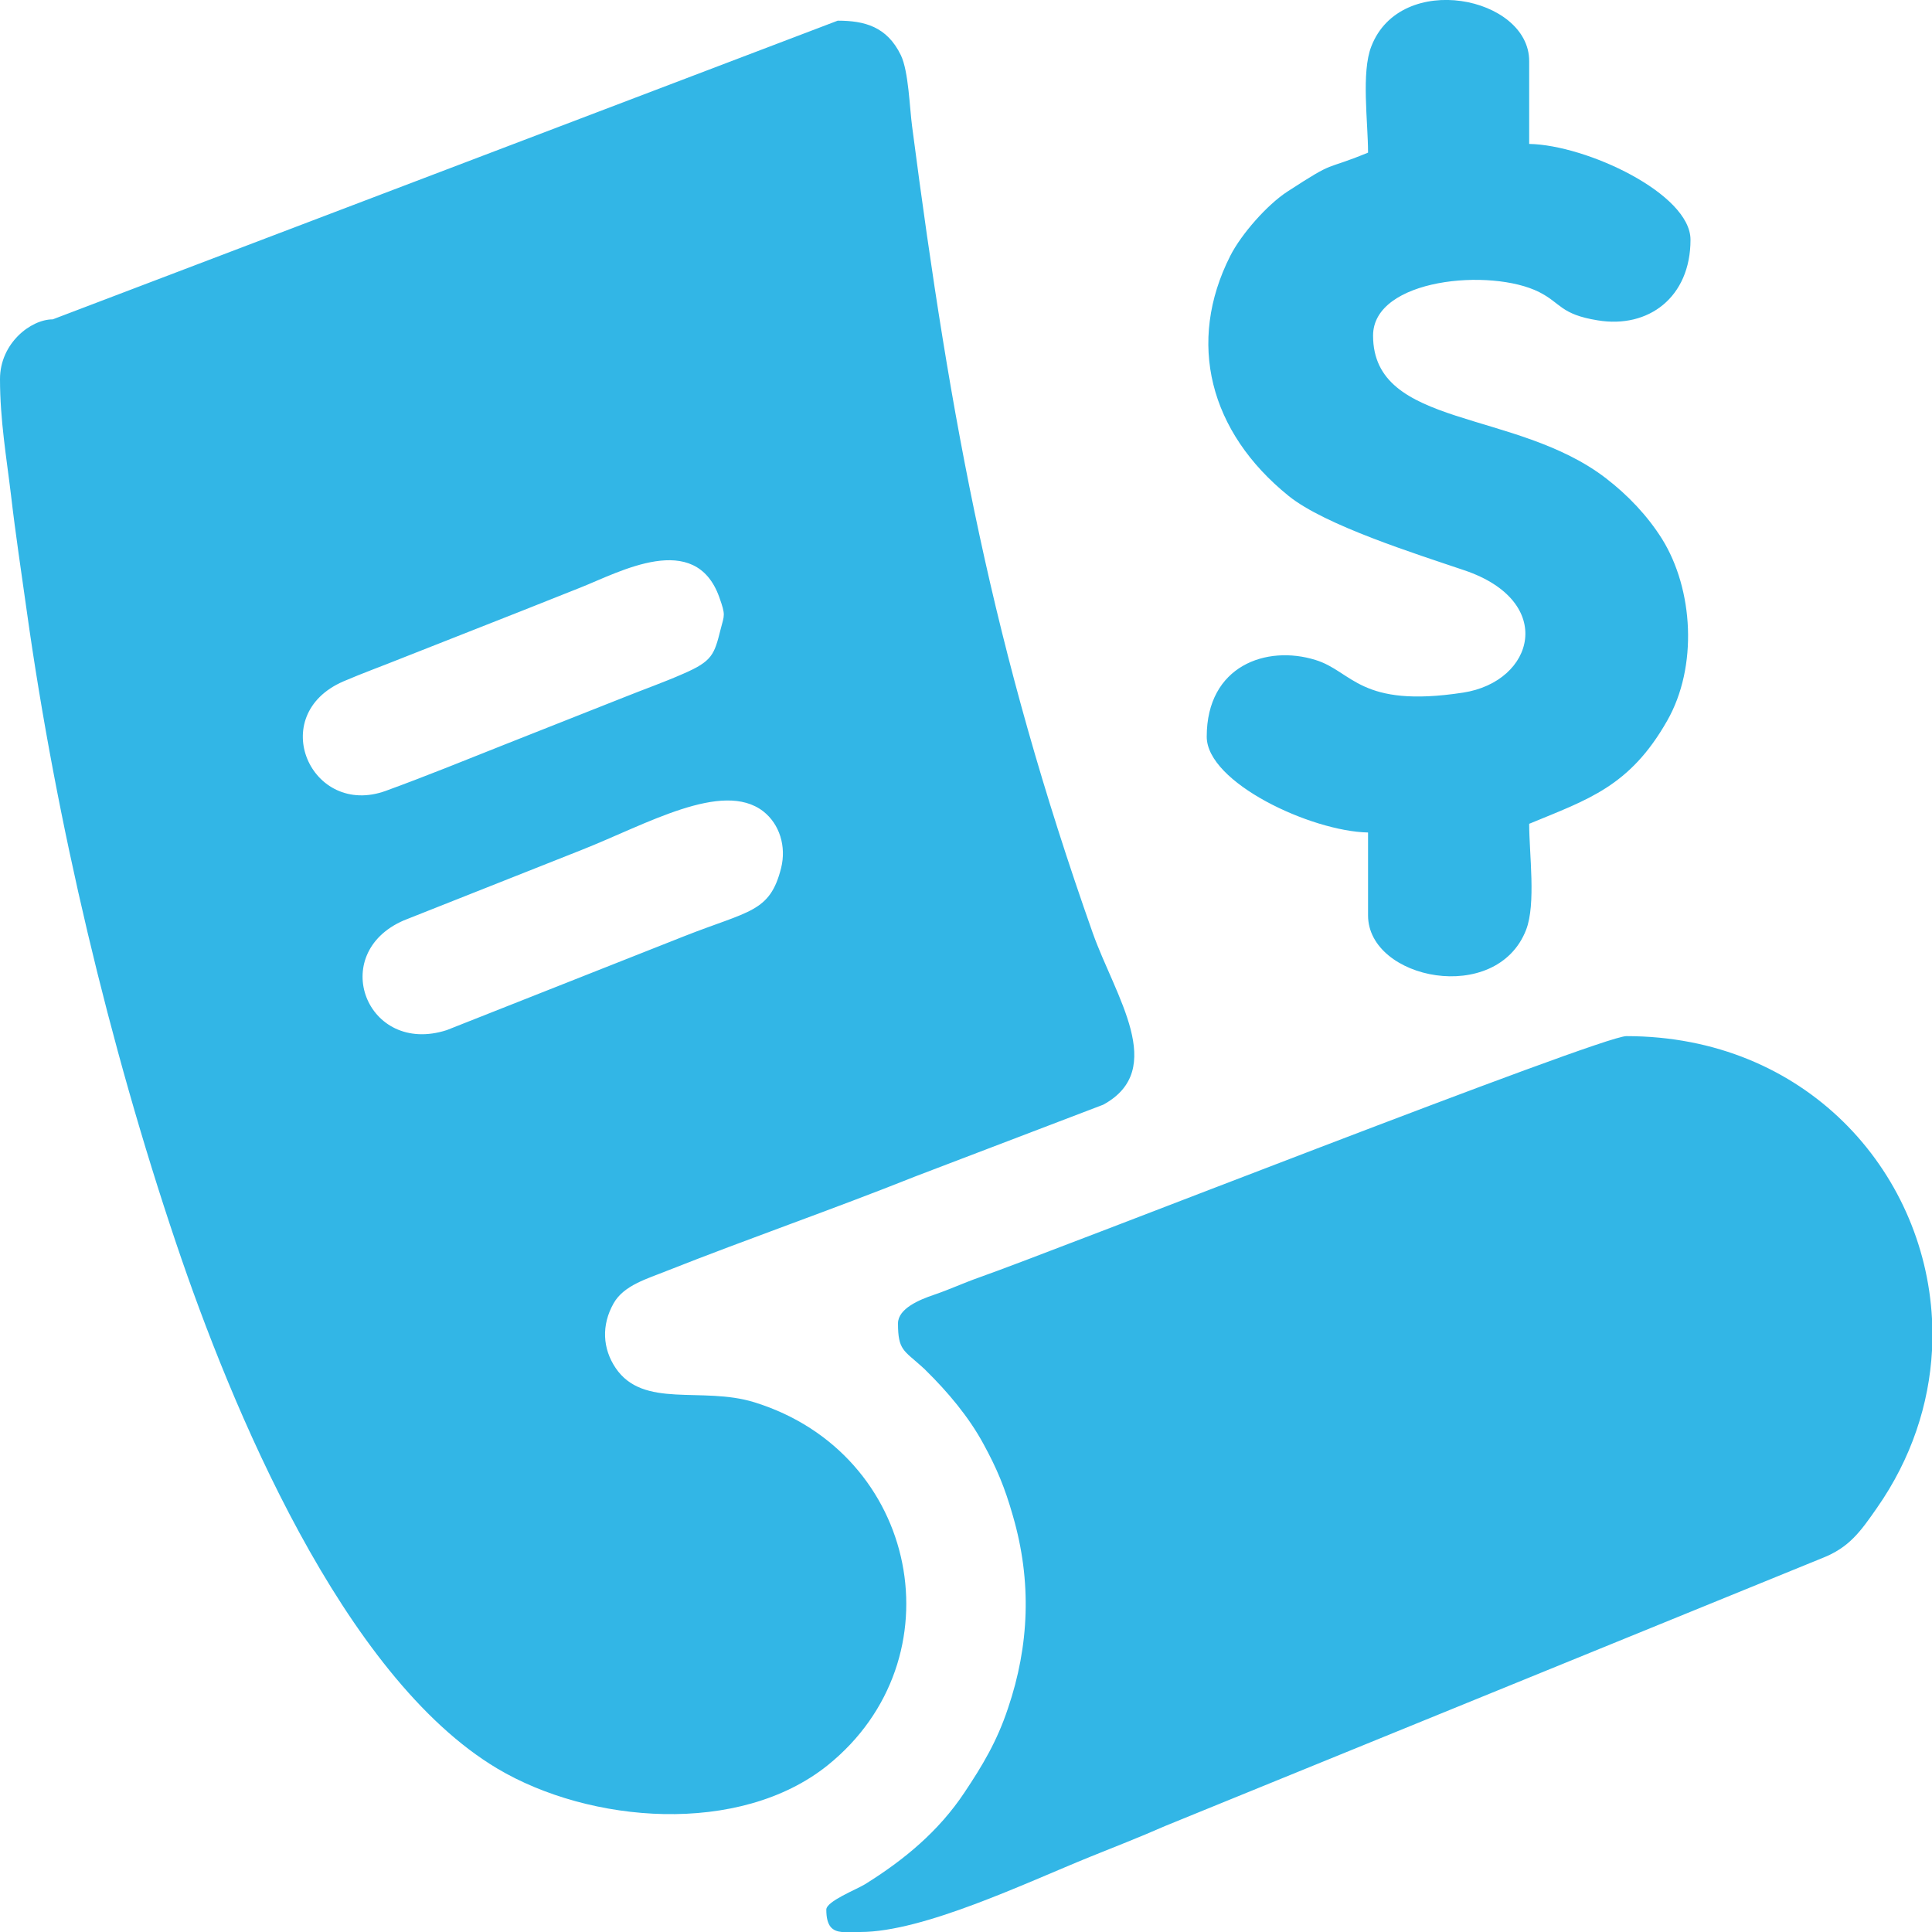 <?xml version="1.0" encoding="UTF-8"?>
<!DOCTYPE svg PUBLIC "-//W3C//DTD SVG 1.1//EN" "http://www.w3.org/Graphics/SVG/1.1/DTD/svg11.dtd">
<!-- Creator: CorelDRAW -->
<svg xmlns="http://www.w3.org/2000/svg" xml:space="preserve" width="100px" height="100px" version="1.1" style="shape-rendering:geometricPrecision; text-rendering:geometricPrecision; image-rendering:optimizeQuality; fill-rule:evenodd; clip-rule:evenodd"
viewBox="0 0 100 100"
 xmlns:xlink="http://www.w3.org/1999/xlink"
 xmlns:xodm="http://www.corel.com/coreldraw/odm/2003">
 <defs>
  <style type="text/css">
   <![CDATA[
    .fil0 {fill:#32B6E6}
   ]]>
  </style>
 </defs>
 <g id="Layer_x0020_1">
  <path class="fil0" d="M40.43 44.93c-0.58,2.3 -1.65,2.2 -5.02,3.53l-12.29 4.86c-4.14,1.33 -6.19,-3.96 -2.22,-5.68l9.21 -3.65c3.34,-1.32 7.28,-3.62 9.39,-2 0.85,0.66 1.21,1.82 0.93,2.94zm30.38 -37.03c-2.4,0.99 -1.55,0.31 -4.18,2.02 -1.03,0.67 -2.37,2.18 -2.95,3.32 -2.27,4.48 -1.08,9.12 3.02,12.43 1.88,1.52 6.59,3 9.1,3.85 4.76,1.61 3.63,5.76 -0.07,6.33 -5.36,0.82 -5.71,-1.1 -7.64,-1.69 -2.53,-0.79 -5.63,0.29 -5.63,3.97 0,2.38 5.4,4.9 8.35,4.96l0 4.29c0,3.33 6.65,4.68 8.18,0.75 0.52,-1.34 0.16,-3.93 0.16,-5.49 3.04,-1.26 5.2,-1.92 7.14,-5.33 1.6,-2.8 1.36,-6.8 -0.26,-9.41 -0.76,-1.21 -1.77,-2.27 -2.9,-3.14 -4.68,-3.61 -12.06,-2.58 -12.06,-7.39 0,-2.96 6.11,-3.51 8.6,-2.25 1.13,0.57 1.1,1.15 3.02,1.46 2.64,0.44 4.81,-1.2 4.81,-4.17 0,-2.39 -5.4,-4.91 -8.35,-4.96l0 -4.29c0,-3.34 -6.65,-4.69 -8.17,-0.76 -0.53,1.34 -0.17,3.93 -0.17,5.5zm-24.33 60.6c0,1.39 0.3,1.39 1.25,2.25 0.03,0.03 0.07,0.07 0.1,0.09 0.03,0.03 0.07,0.07 0.1,0.1 1.11,1.09 2.22,2.4 2.98,3.81 0.68,1.25 1.09,2.21 1.52,3.72 0.98,3.38 0.85,6.7 -0.26,9.96 -0.57,1.71 -1.31,2.94 -2.25,4.35 -1.33,2 -3.11,3.48 -5.15,4.75 -0.44,0.27 -2,0.88 -2,1.31 0,0.88 0.32,1.11 0.8,1.16l0.96 0c3.26,0 8.56,-2.54 11.89,-3.89 1.21,-0.49 2.58,-1.02 3.87,-1.59l34.02 -13.87c1.41,-0.55 1.99,-1.38 2.84,-2.6 1.79,-2.56 2.7,-5.38 2.85,-8.15l0 -1.64c-0.41,-7.68 -6.55,-14.63 -15.82,-14.63 -1.34,0 -29.6,11.12 -33.47,12.48 -0.93,0.33 -1.47,0.6 -2.4,0.92 -0.71,0.24 -1.83,0.7 -1.83,1.47zm-9.18 -35.93c-0.33,1.31 -0.42,1.65 -1.95,2.31 -1,0.44 -2,0.79 -3.07,1.22 -2.1,0.83 -4.12,1.63 -6.14,2.43 -2.09,0.83 -4,1.61 -6.16,2.4 -3.88,1.42 -6.24,-3.91 -2.21,-5.66 1,-0.43 2,-0.79 3.07,-1.22 2.11,-0.83 4.13,-1.63 6.14,-2.42 1.07,-0.43 2,-0.79 3.07,-1.22 2,-0.79 5.93,-2.99 7.18,0.5 0.34,0.96 0.26,0.91 0.07,1.66zm-34.57 -16.04c-1.14,0 -2.73,1.24 -2.73,3.09 0,2.12 0.34,4.09 0.57,6.01 0.24,2.07 0.53,3.95 0.81,5.96 1.54,11.01 4.29,22.54 7.73,32.74 2.87,8.52 8.63,22.44 16.63,27.21 4.79,2.85 12.54,3.49 17.1,-0.17 6.82,-5.49 4.74,-16.15 -3.8,-18.79 -2.72,-0.84 -5.74,0.36 -7.18,-1.78 -0.67,-1 -0.74,-2.21 -0.1,-3.34 0.53,-0.94 1.74,-1.27 2.78,-1.69 4.22,-1.67 8.53,-3.16 12.84,-4.88l9.72 -3.71c3.35,-1.82 0.62,-5.62 -0.54,-8.89 -5.18,-14.67 -7.34,-26.32 -9.35,-41.75 -0.13,-0.97 -0.18,-2.84 -0.58,-3.68 -0.72,-1.49 -1.89,-1.79 -3.27,-1.79l-40.63 15.46z"/>
 </g>
</svg>
